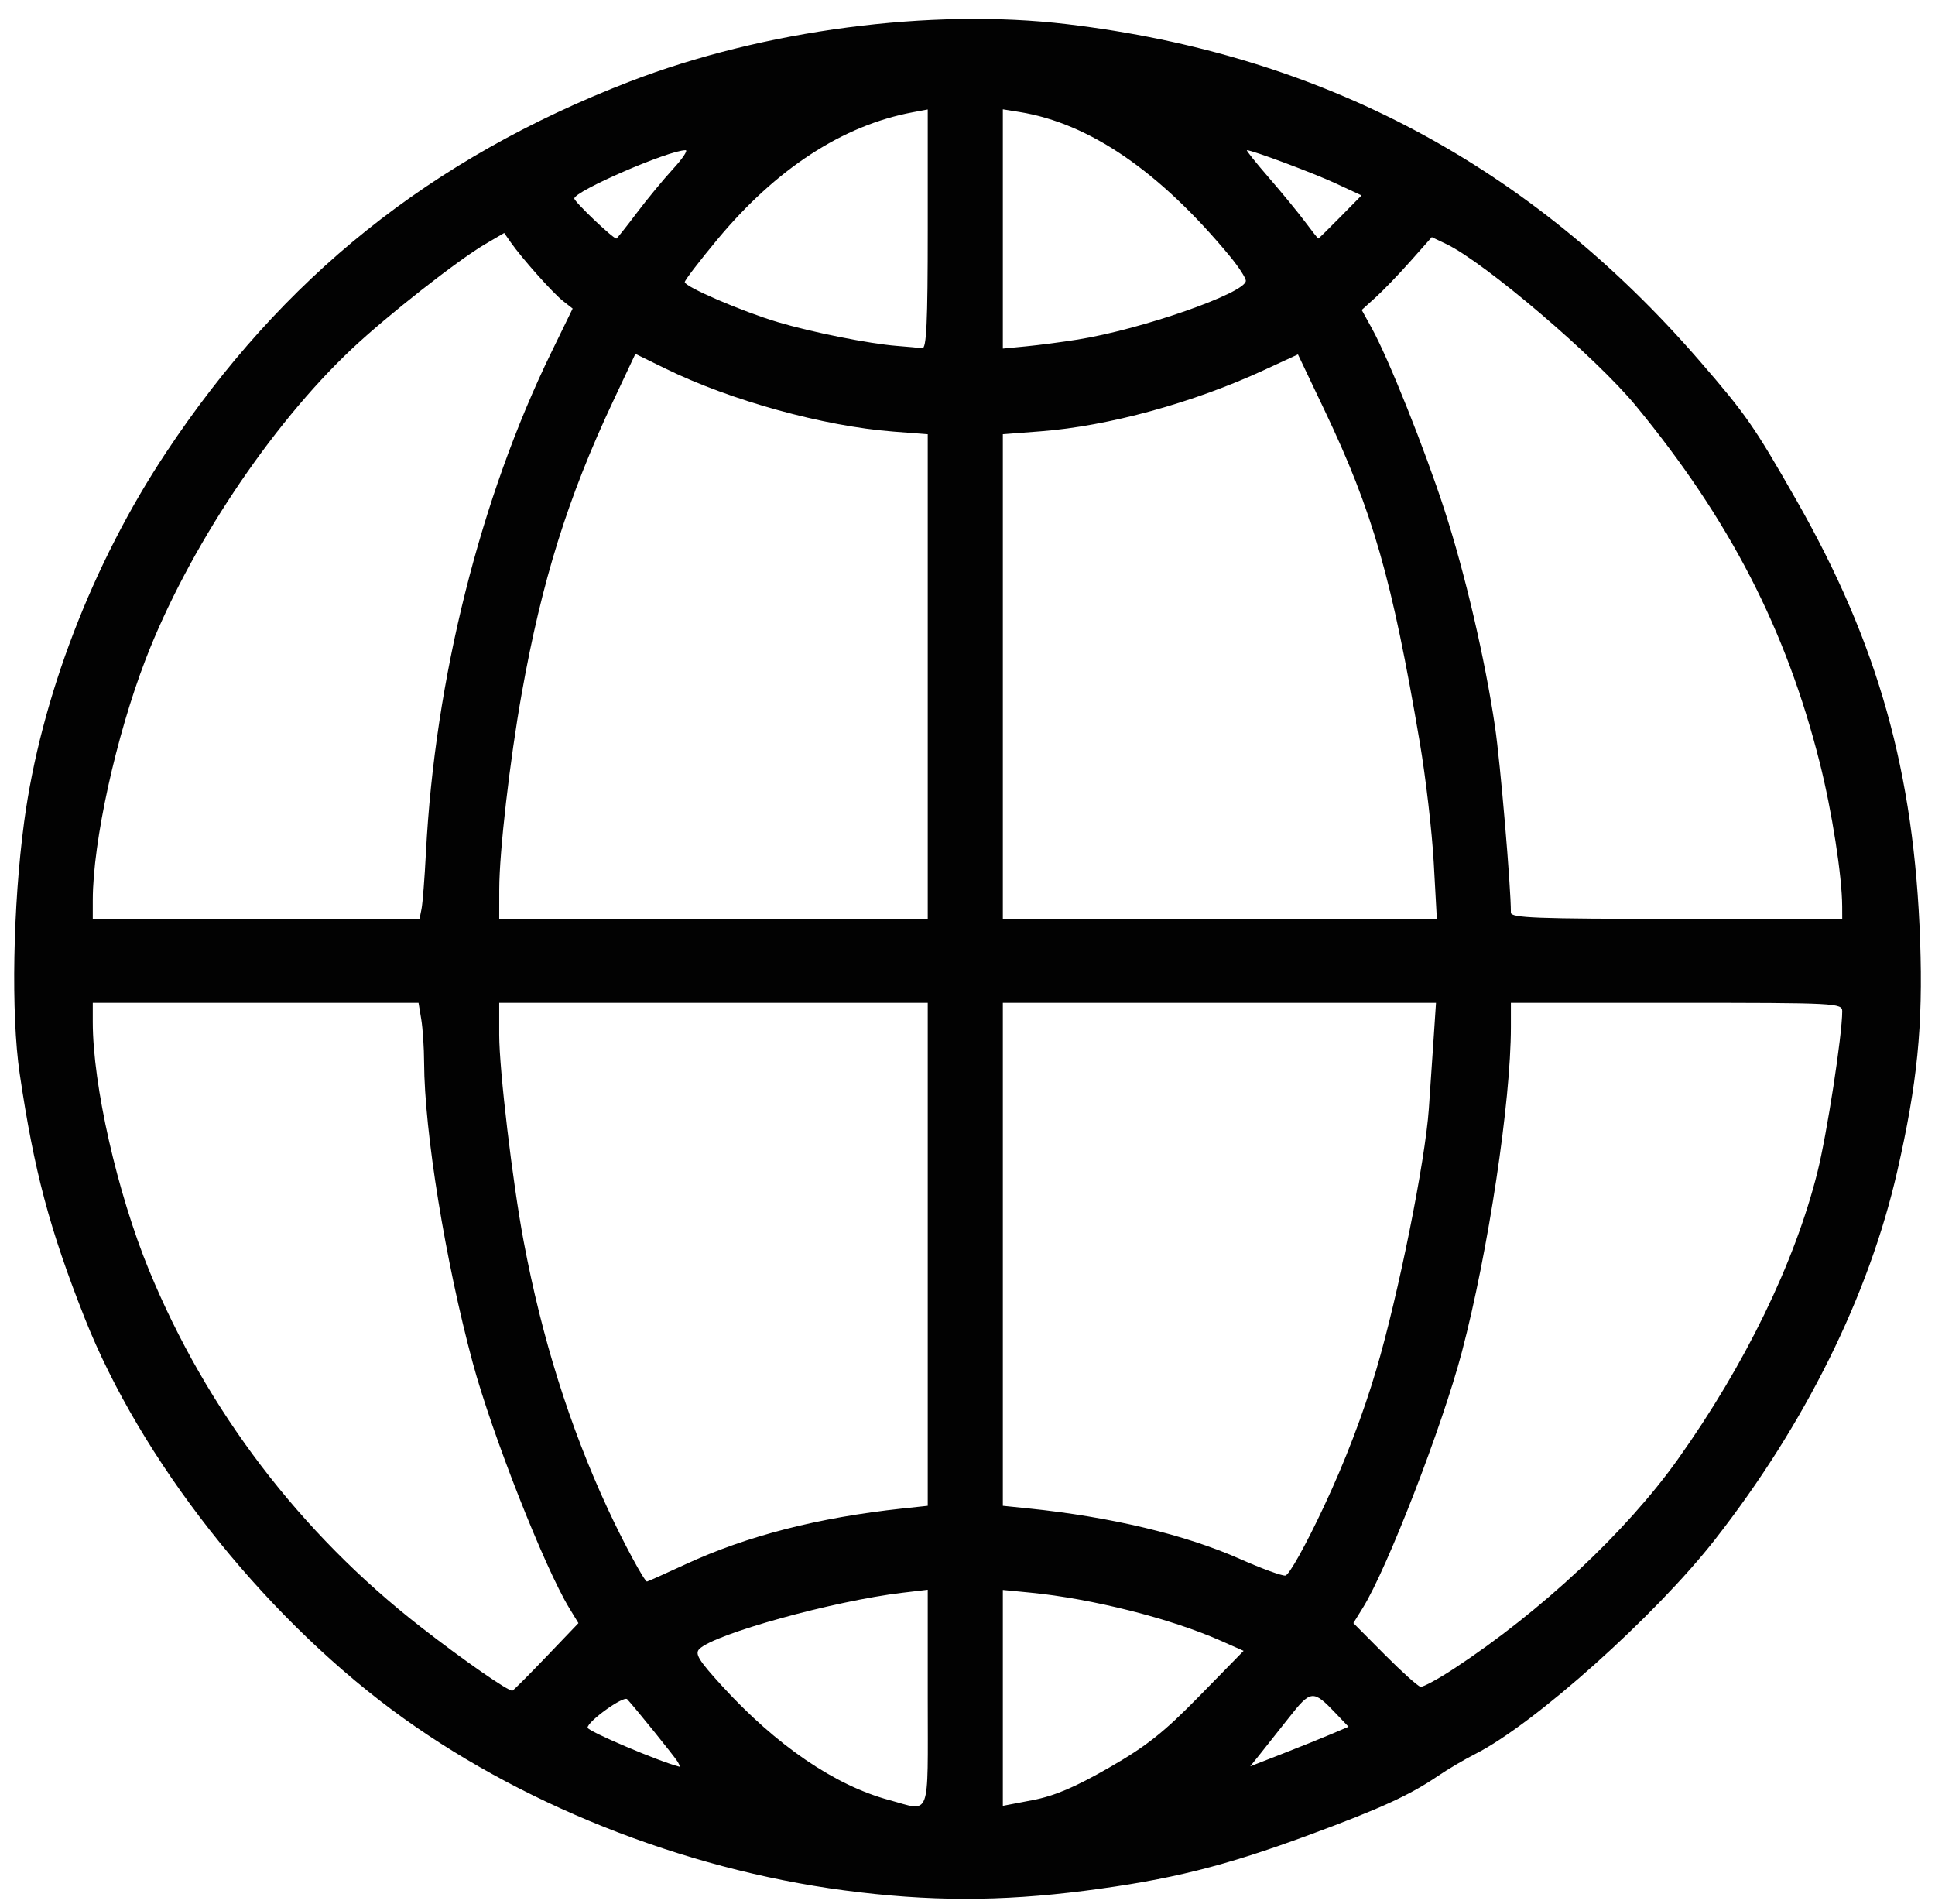 <?xml version="1.0" encoding="UTF-8" standalone="no"?>
<!-- Created with Inkscape (http://www.inkscape.org/) -->
<svg
   xmlns:svg="http://www.w3.org/2000/svg"
   xmlns="http://www.w3.org/2000/svg"
   version="1.0"
   width="438"
   height="431"
   id="svg2440">
  <defs
     id="defs2443" />
  <path
     d="M 191.082,427.902 C 154.36,423.04 116.954,408.095 88.636,386.969 C 58.762,364.683 31.798,330.289 19.176,298.369 C 11.203,278.204 7.709,265.065 4.453,243 C 2.473,229.58 2.91,205.083 5.47,186.02 C 9.23,158.02 20.938,127.534 37.546,102.5 C 63.911,62.758 97.488,35.876 142.483,18.485 C 172.711,6.803 210.75,1.801 241.5,5.466 C 299.275,12.352 346.392,37.438 384.751,81.734 C 395.208,93.81 397.158,96.615 406.598,113.173 C 425.136,145.684 433.312,174.797 434.634,213 C 435.301,232.268 434.008,245.248 429.43,265.24 C 423.001,293.322 408.599,322.399 388.193,348.5 C 374.712,365.743 347.311,390.265 334,396.997 C 331.525,398.249 327.7,400.502 325.5,402.002 C 319.145,406.337 312.558,409.357 296.5,415.295 C 277.139,422.454 264.868,425.513 245.562,427.992 C 226.373,430.456 210.171,430.429 191.082,427.902 z M 210,384.428 L 210,359.856 L 204.25,360.539 C 188.673,362.388 161.715,369.856 158.304,373.267 C 157.227,374.344 158.128,375.814 163.409,381.601 C 175.741,395.112 188.969,404.147 201.275,407.461 C 210.836,410.036 210,412.243 210,384.428 z M 251.005,400.151 C 259.535,395.252 263.389,392.197 271.505,383.903 L 281.5,373.689 L 276.29,371.382 C 264.949,366.359 247.165,361.867 233.25,360.51 L 227,359.901 L 227,384.334 L 227,408.768 L 233.75,407.477 C 238.678,406.534 243.335,404.557 251.005,400.151 z M 153.364,398.75 C 152.666,397.591 143.786,386.589 141.973,384.635 C 141.178,383.779 133,389.648 133,391.074 C 133,391.868 149.127,398.725 153.809,399.921 C 153.979,399.964 153.779,399.438 153.364,398.75 z M 301.374,392.522 L 305.249,390.869 L 302.374,387.849 C 297.228,382.44 296.726,382.485 291.776,388.786 C 289.307,391.929 286.319,395.699 285.138,397.165 L 282.989,399.829 L 290.245,397.002 C 294.235,395.447 299.243,393.431 301.374,392.522 z M 123.716,374.959 L 130.933,367.418 L 128.856,364.004 C 123.216,354.73 111.355,324.59 107.013,308.5 C 100.811,285.516 96.052,256.136 95.999,240.5 C 95.987,237.2 95.699,232.812 95.358,230.75 L 94.738,227 L 57.869,227 L 21,227 L 21,231.341 C 21,245.59 26.536,270.018 33.727,287.5 C 46.78,319.232 67.898,346.976 95.176,368.233 C 104.866,375.783 115.243,382.99 116,382.695 C 116.275,382.588 119.747,379.107 123.716,374.959 z M 329.181,377.674 C 348.858,364.749 368.136,346.71 379.818,330.289 C 395.036,308.897 406.253,285.819 411.384,265.345 C 413.546,256.72 417,234.308 417,228.908 C 417,227.065 415.732,227 379.5,227 L 342,227 L 342,232.491 C 342,249.311 336.86,283.4 330.916,306 C 326.5,322.793 314.026,355.021 308.485,363.951 L 306.344,367.403 L 313.422,374.525 C 317.315,378.442 320.971,381.726 321.547,381.824 C 322.123,381.921 325.558,380.053 329.181,377.674 z M 155.209,354.078 C 169.114,347.654 185.212,343.517 204.25,341.473 L 210,340.856 L 210,283.928 L 210,227 L 161.5,227 L 113,227 L 113,234.25 C 113,242.162 116.002,267.5 118.538,281 C 122.65,302.887 128.927,322.863 137.551,341.5 C 141.047,349.056 145.874,358 146.455,358 C 146.601,358 150.54,356.235 155.209,354.078 z M 299.686,340.995 C 304.434,330.891 308.56,320.108 311.544,310 C 316.507,293.194 322.585,263.011 323.426,251 C 323.714,246.875 324.197,239.787 324.499,235.25 L 325.047,227 L 276.023,227 L 227,227 L 227,283.928 L 227,340.856 L 232.75,341.445 C 251.438,343.357 268.305,347.389 280.759,352.921 C 285.566,355.057 290.154,356.734 290.952,356.648 C 291.783,356.558 295.519,349.864 299.686,340.995 z M 95.417,205.75 C 95.667,204.512 96.116,198.775 96.413,193 C 98.439,153.707 108.705,112.775 124.836,79.675 L 129.625,69.85 L 127.435,68.128 C 125.118,66.305 118.177,58.518 115.637,54.893 L 114.127,52.736 L 109.813,55.268 C 103.543,58.948 87.591,71.483 79.612,79 C 61.114,96.427 42.562,124.362 32.972,149.229 C 26.264,166.622 21.012,190.549 21.003,203.75 L 21,208 L 57.981,208 L 94.962,208 L 95.417,205.75 z M 210,153.148 L 210,98.296 L 202.197,97.695 C 186.405,96.477 165.4,90.671 150.661,83.45 L 143.823,80.1 L 138.789,90.8 C 128.541,112.586 122.645,131.443 118.09,157 C 115.397,172.107 113.02,192.81 113.009,201.25 L 113,208 L 161.5,208 L 210,208 L 210,153.148 z M 324.536,195.25 C 324.148,188.238 322.722,175.975 321.368,168 C 315.074,130.932 310.733,115.802 299.815,92.861 L 293.799,80.223 L 286.15,83.758 C 270.027,91.21 250.894,96.458 235.556,97.637 L 227,98.295 L 227,153.148 L 227,208 L 276.12,208 L 325.241,208 L 324.536,195.25 z M 416.992,205.25 C 416.971,198.319 414.67,183.576 411.891,172.566 C 404.28,142.418 391.505,117.636 370.277,91.844 C 361.242,80.866 336.045,59.373 327.348,55.226 L 324.097,53.676 L 319.298,59.086 C 316.659,62.062 313.09,65.771 311.366,67.33 L 308.232,70.163 L 310.532,74.331 C 314.316,81.192 322.485,101.63 326.985,115.5 C 331.634,129.826 336.126,149.101 338.406,164.5 C 339.605,172.603 342,200.638 342,206.58 C 342,207.782 347.767,208 379.5,208 L 417,208 L 416.992,205.25 z M 210,51.889 L 210,24.777 L 206.579,25.419 C 190.752,28.388 175.737,38.161 162.424,54.156 C 158.341,59.062 155,63.428 155,63.857 C 155,64.914 167.978,70.504 176,72.901 C 183.709,75.206 196.704,77.802 203,78.297 C 205.475,78.491 208.062,78.729 208.75,78.825 C 209.724,78.961 210,73.004 210,51.889 z M 244,76.857 C 258.438,74.551 282,66.307 282,63.561 C 282,62.901 280.349,60.366 278.332,57.93 C 262.462,38.765 246.591,27.897 230.75,25.348 L 227,24.744 L 227,51.825 L 227,78.906 L 232.25,78.4 C 235.137,78.122 240.425,77.428 244,76.857 z M 144.096,48.25 C 146.481,45.087 150.192,40.587 152.343,38.25 C 154.495,35.913 155.774,34 155.187,34 C 151.365,34 130,43.273 130,44.932 C 130,45.672 138.743,54 139.521,54 C 139.652,54 141.711,51.413 144.096,48.25 z M 303.384,49.118 L 308.193,44.235 L 302.347,41.514 C 297.33,39.179 283.471,34 282.24,34 C 282.015,34 284.266,36.812 287.242,40.25 C 290.218,43.688 293.909,48.188 295.445,50.25 C 296.981,52.312 298.313,54 298.406,54 C 298.499,54 300.739,51.803 303.384,49.118 z"
     id="path2451"
     style="fill:#020202" />
</svg>
